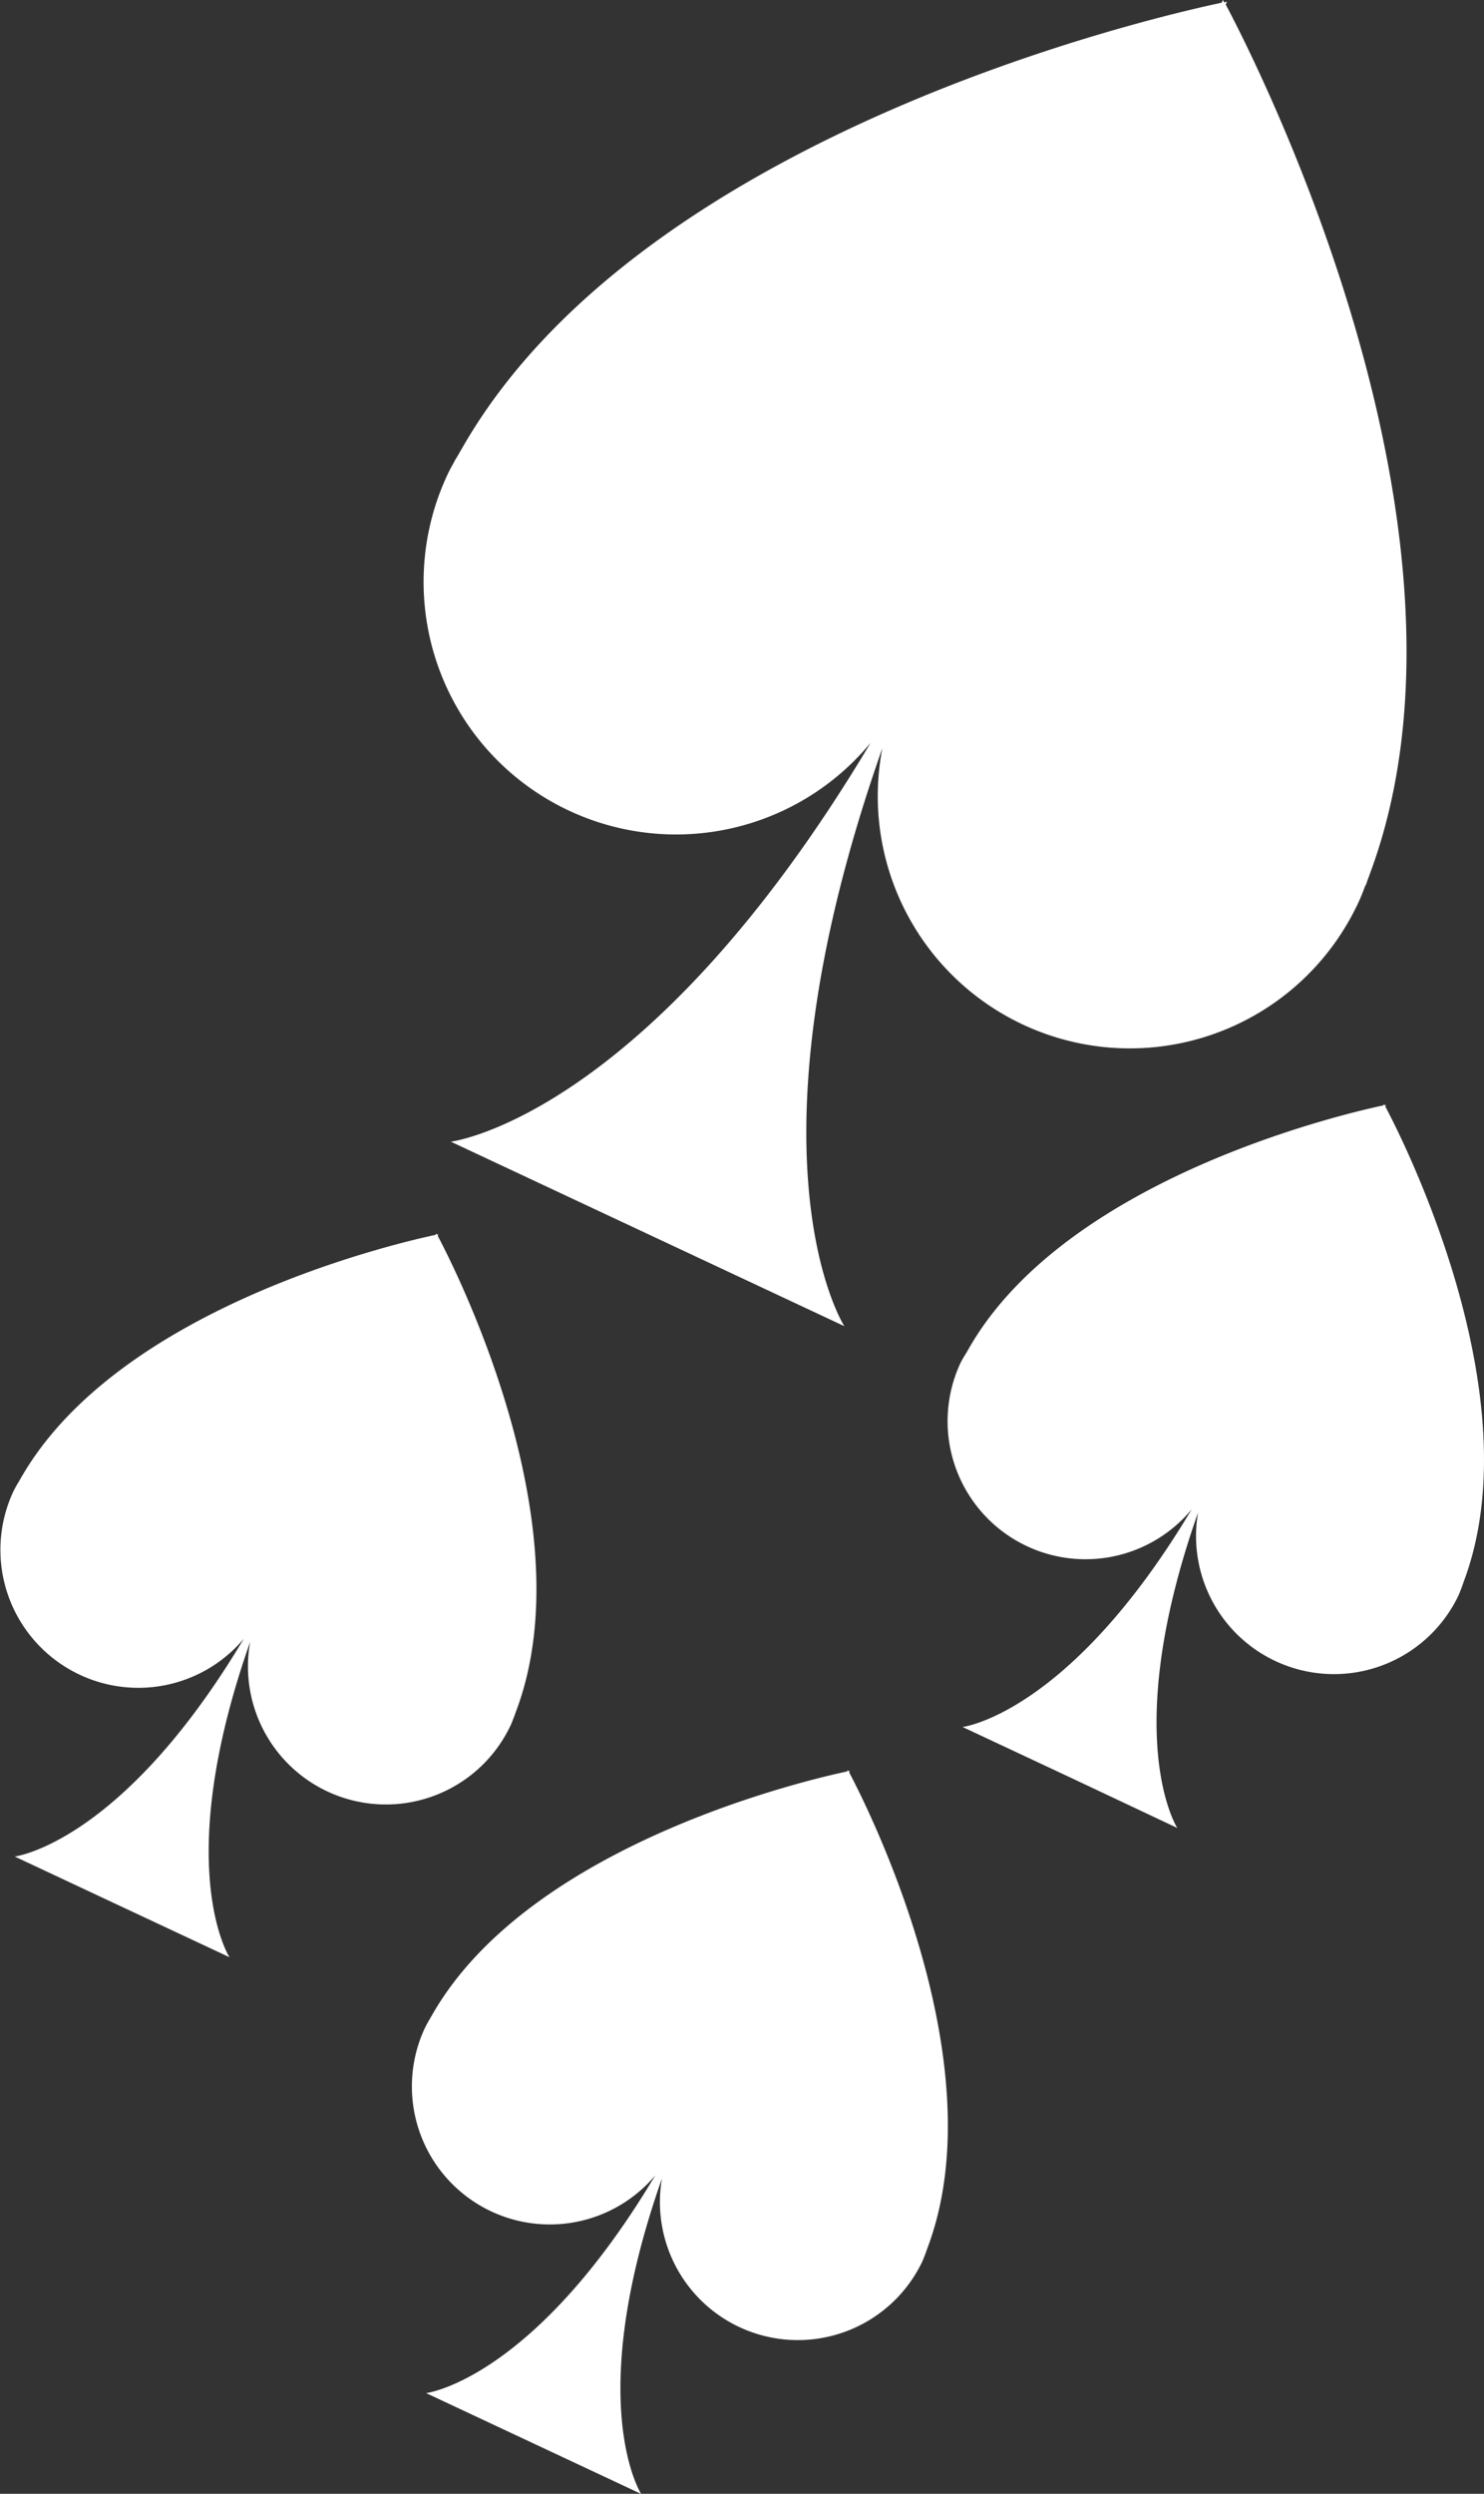 <svg xmlns="http://www.w3.org/2000/svg" viewBox="0 0 312.04 524.06"><rect x="0" y="0" width="312.04" height="524.06" fill="#333333" stroke="none"/><defs><style>.cls-1{fill:#fff;}</style></defs><g id="Livello_2" data-name="Livello 2"><g id="Livello_1-2" data-name="Livello 1"><path class="cls-1" d="M95.83,96.44l0,0a8.41,8.41,0,0,0,.57-.94c.23-.36.41-.75.65-1.11C135,27.58,245,3.08,256.88.57l.27-.57.28.51A4.81,4.81,0,0,1,258,.37l-.27.58c5.71,10.72,57.25,110.94,30.24,182.88-.13.41-.31.8-.44,1.21s-.25.66-.35,1l-.06,0c-.45,1.11-.85,2.24-1.36,3.33a53,53,0,0,1-100.22-32.16c-30.5,86.63-8,121.48-8,121.48l-41.34-19.37-41.4-19.4s41.18-5,88.27-83.83A53.08,53.08,0,0,1,94.15,99.62C94.66,98.53,95.27,97.5,95.83,96.44Z"/><path class="cls-1" d="M203,284.6h0a4.63,4.63,0,0,0,.31-.51c.13-.2.23-.41.35-.61,20.74-36.45,80.81-49.83,87.27-51.2L291,232s.06.1.15.28a1.29,1.29,0,0,1,.29-.07l-.15.31c3.11,5.85,31.25,60.55,16.5,99.82-.07.22-.16.44-.23.66s-.14.36-.2.57l0,0c-.24.6-.46,1.22-.74,1.82a29,29,0,0,1-54.7-17.55c-16.65,47.28-4.37,66.3-4.37,66.3L225,373.51l-22.6-10.59s22.48-2.73,48.18-45.75A29,29,0,0,1,202,286.34C202.31,285.74,202.64,285.18,203,284.6Z"/><path class="cls-1" d="M90.19,424.58h0c.11-.18.22-.33.31-.51s.22-.41.35-.61c20.74-36.45,80.81-49.83,87.27-51.2l.15-.31.15.28a1.28,1.28,0,0,1,.28-.07l-.14.31c3.11,5.85,31.24,60.55,16.5,99.82-.07.22-.17.44-.24.66s-.13.36-.19.57l0,0c-.25.61-.46,1.22-.74,1.82a29,29,0,0,1-54.7-17.55c-16.65,47.28-4.37,66.3-4.37,66.3L112.2,513.49,89.6,502.9s22.48-2.73,48.18-45.75a29,29,0,0,1-48.51-30.83C89.55,425.72,89.88,425.16,90.19,424.58Z"/><path class="cls-1" d="M3.67,311.82h0a3.1,3.1,0,0,0,.31-.52c.13-.19.23-.4.36-.6,20.74-36.46,80.8-49.83,87.26-51.2l.15-.31s.06.1.15.28a1.91,1.91,0,0,1,.29-.08l-.15.32c3.12,5.85,31.25,60.55,16.51,99.82-.07.22-.17.43-.24.66s-.14.36-.2.56h0c-.24.6-.46,1.22-.74,1.82A29,29,0,0,1,52.61,345c-16.65,47.28-4.36,66.3-4.36,66.3L25.68,400.73,3.09,390.14s22.47-2.73,48.17-45.76A29,29,0,0,1,2.75,313.55C3,313,3.36,312.39,3.67,311.82Z"/></g></g></svg>